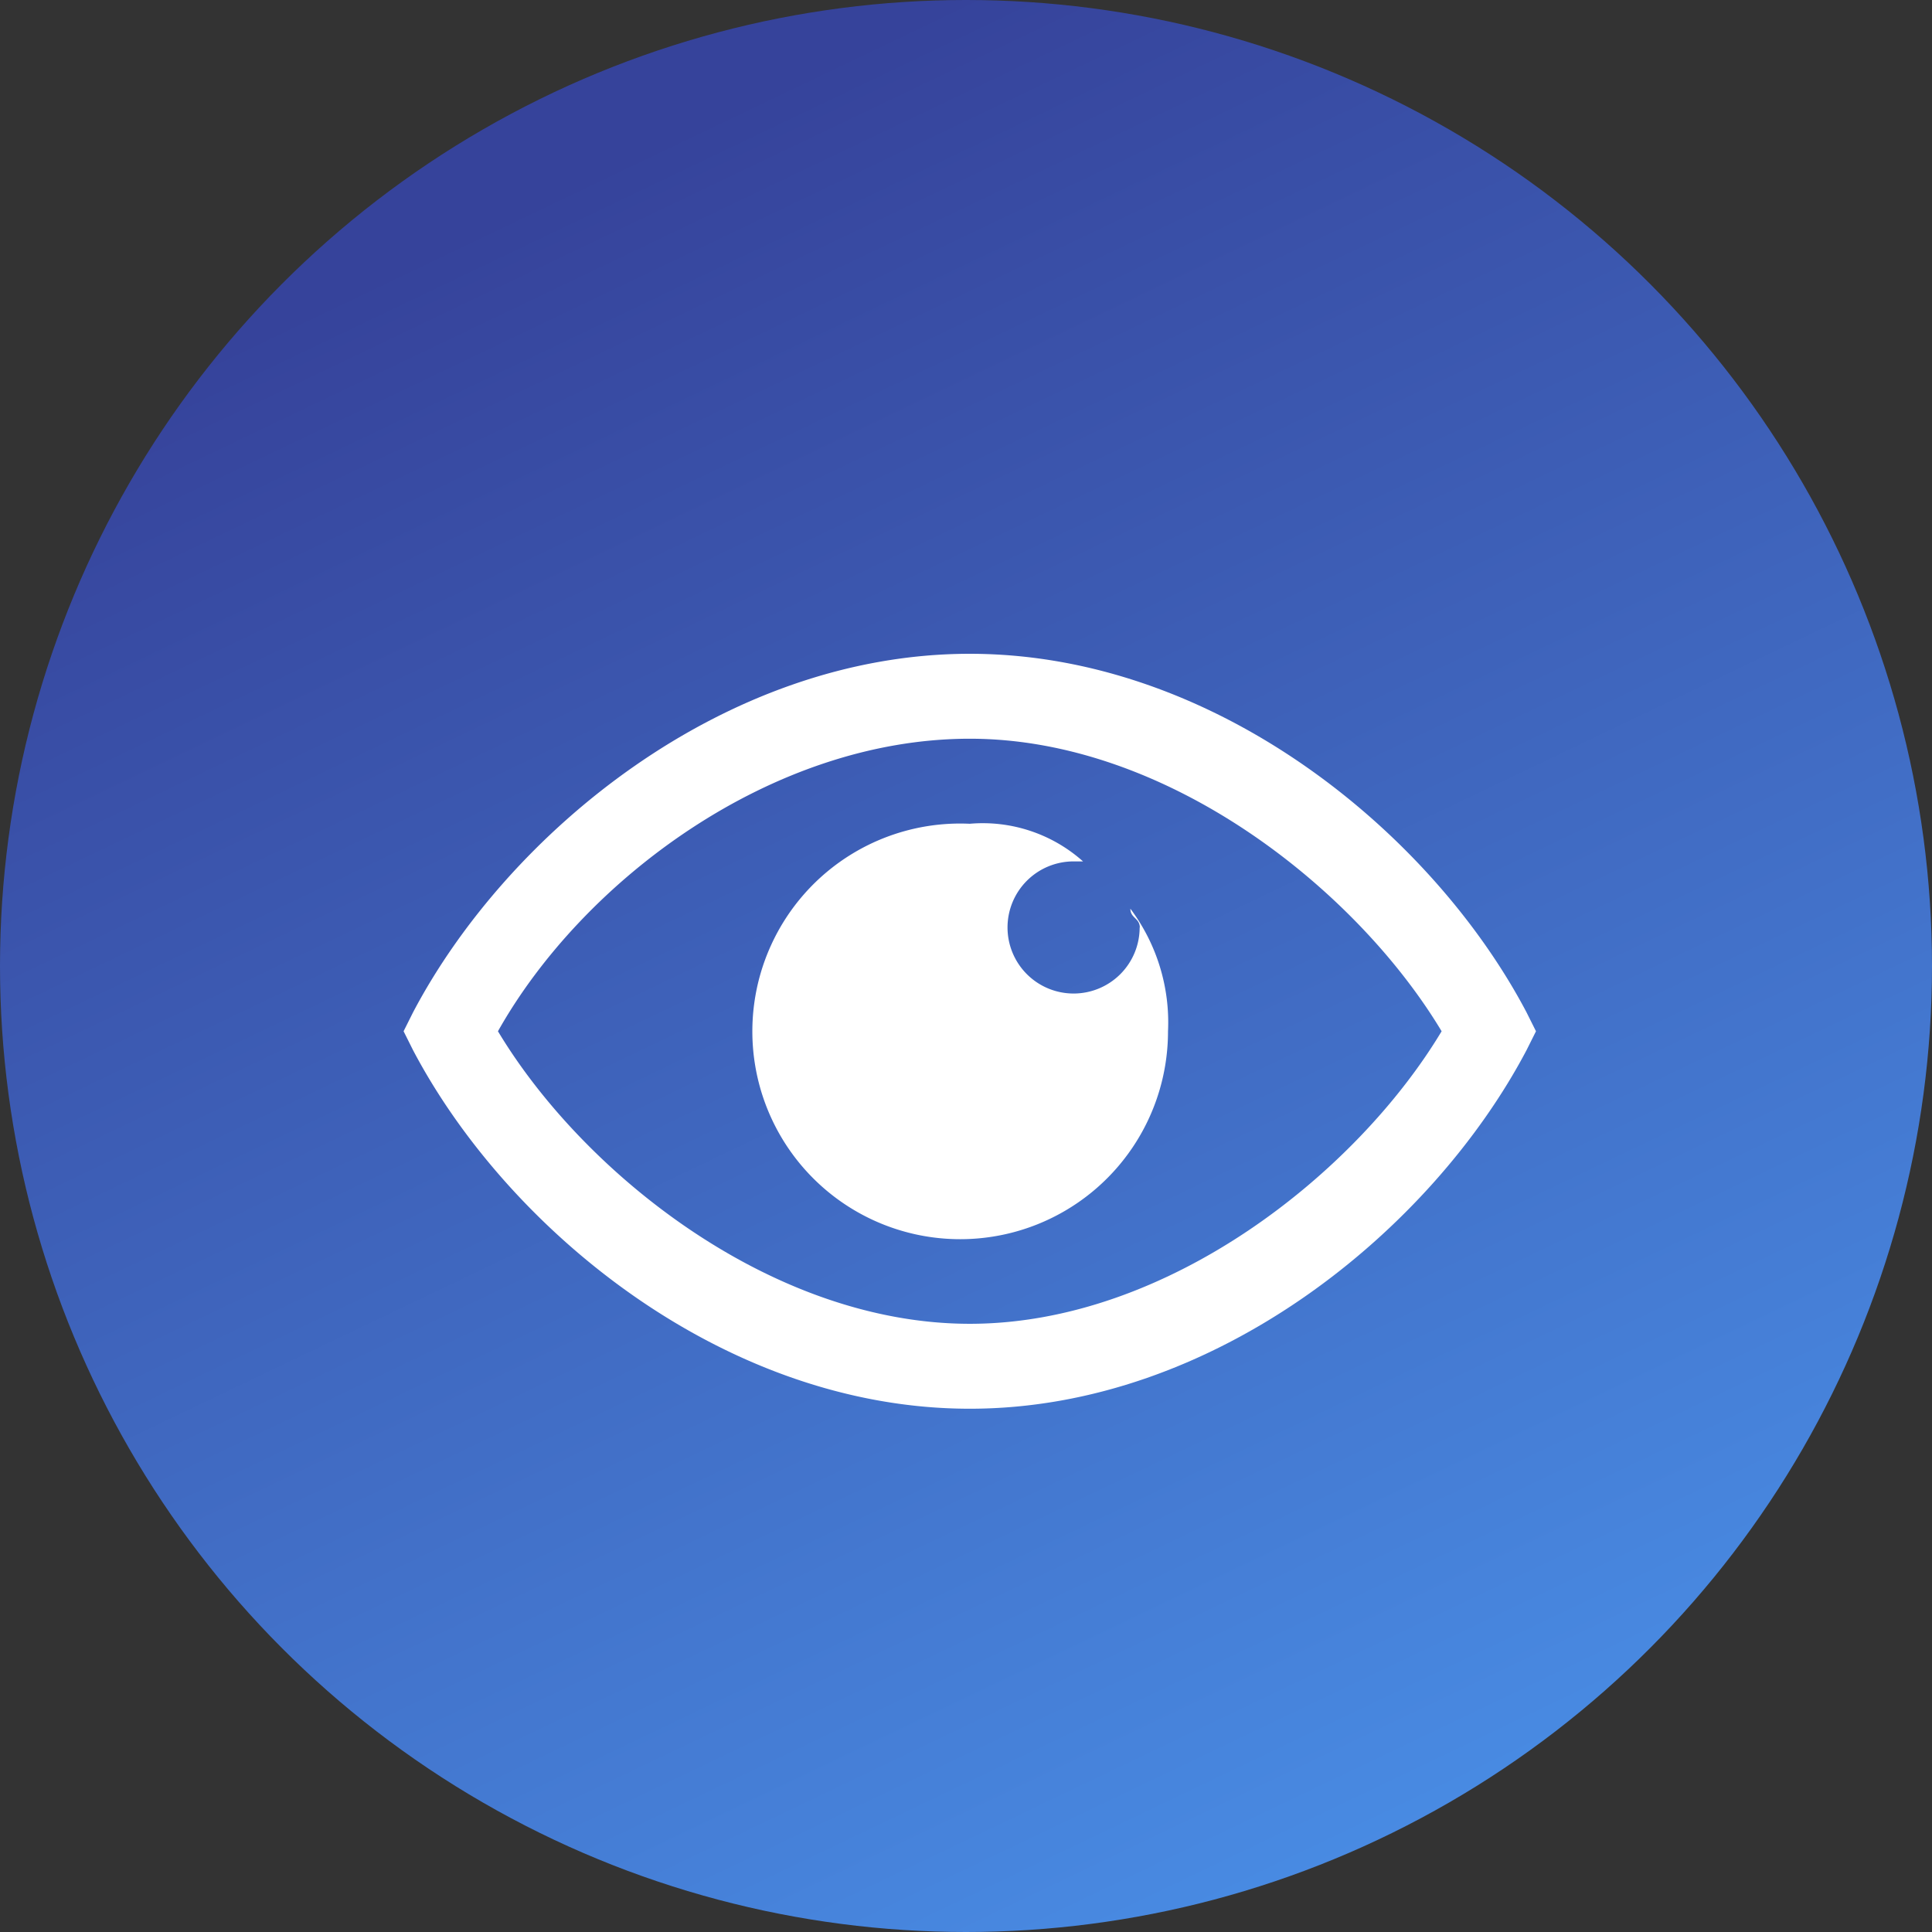 <svg xmlns="http://www.w3.org/2000/svg" xmlns:xlink="http://www.w3.org/1999/xlink" width="77" height="77" viewBox="0 0 77 77">
  <rect x="0" y="0" width="77" height="77" fill="#333333" stroke="none"/>
  <defs>
    <linearGradient id="linear-gradient" x1="0.5" x2="0.918" y2="0.874" gradientUnits="objectBoundingBox">
      <stop offset="0" stop-color="#36439b"/>
      <stop offset="1" stop-color="#498ce4"/>
    </linearGradient>
  </defs>
  <g id="组_34485" data-name="组 34485" transform="translate(-541 -1625)">
    <circle id="椭圆_19" data-name="椭圆 19" cx="38.5" cy="38.5" r="38.5" transform="translate(541 1625)" fill="url(#linear-gradient)"/>
    <g id="组_34612" data-name="组 34612" transform="translate(549.849 1638.349)">
      <path id="路径_19662" data-name="路径 19662" d="M102.479,230.336a2.633,2.633,0,1,1-2.633-2.633h.376a6,6,0,0,0-4.513-1.5,8.283,8.283,0,1,0,7.9,8.274,7.559,7.559,0,0,0-1.5-4.889c0,.376.376.376.376.752Zm15.42,3.385c-3.761-7.146-12.411-14.292-22.19-14.292s-18.429,7.146-22.19,14.292l-.376.752.376.752c3.761,7.146,12.411,14.292,22.19,14.292s18.429-7.146,22.19-14.292l.376-.752-.376-.752Zm-22.19,12.411c-7.9,0-15.42-6.018-18.805-11.659,3.385-6.018,10.907-11.659,18.805-11.659s15.42,6.018,18.805,11.659C111.129,240.115,103.607,246.132,95.709,246.132Z" transform="translate(-65.907 -206.721)" fill="#fff"/>
    </g>
  </g>
</svg>
